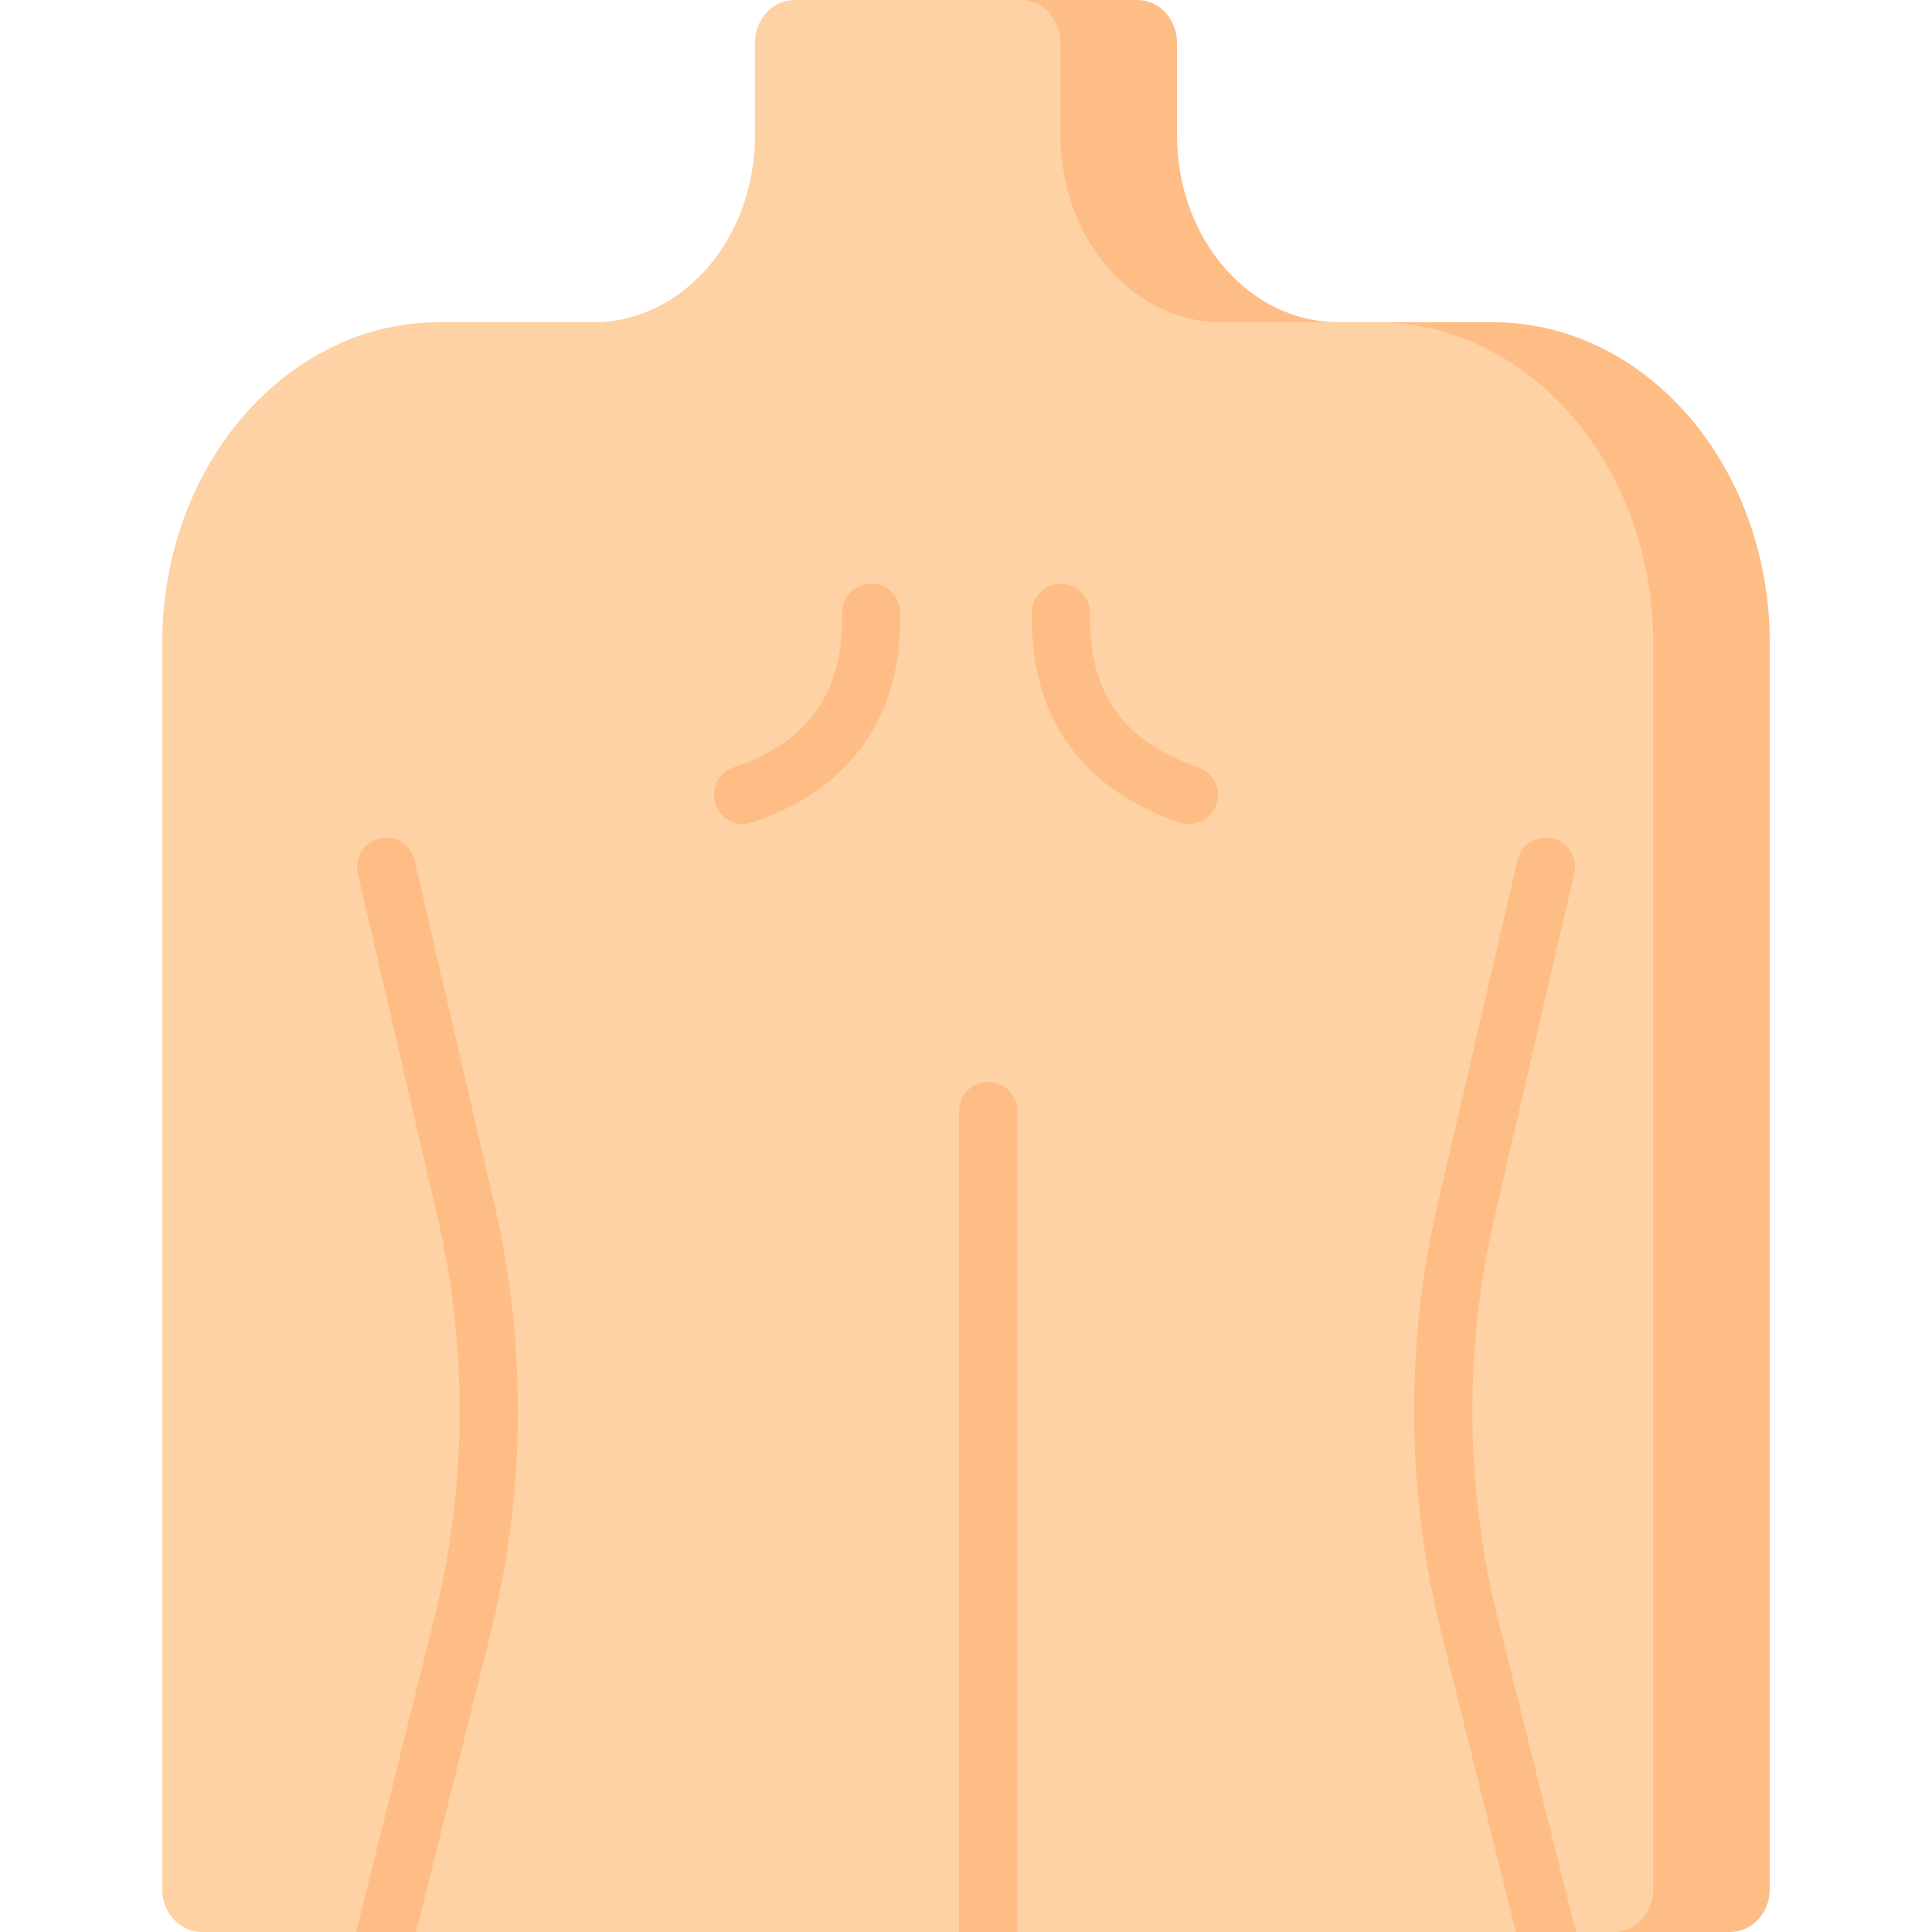 <svg id="Capa_1" enable-background="new 0 0 497 497" height="512" viewBox="0 0 497 497" width="512" xmlns="http://www.w3.org/2000/svg"><g><path d="m454.27 165.37v320.66c0 6.06-3.57 9.97-9.21 9.97l-29.56 1h-10l-6.079-10-9.48 10h-128.231l-7.136-10-7.864 10h-139.65l-6.493-10-8.928 10h-39.7c-5.64 0-10.21-4.91-10.21-10.97v-320.66c0-45.55 31.91-82.48 71.28-82.48h39.67c22.94 0 41.54-21.52 41.54-48.07v-23.85c0-6.06 4.57-10.97 10.21-10.97h58.14l30 1c5.64 0 9.21 3.91 9.21 9.97v23.85c0 19.284 10.34 36.914 24.789 44.572 5.445 2.886 11.473 3.498 17.751 3.498h10.826l28.844 1c39.371 0 70.281 35.93 70.281 81.48z" fill="#fed2a4"/><g fill="#ffbd86"><path d="m126.29 419.84-19.23 77.16h-15.42l.4-1.72 19.7-79.07c8.37-33.61 8.66-69.22.83-102.97l-20.54-88.56c-.94-4.04 1.58-8.07 5.61-9 4.03-.94 8.07 1.57 9 5.61l20.55 88.56c8.36 36.05 8.05 74.08-.9 109.99z"/><path d="m405.5 497h-15.56l-19.23-77.16c-8.95-35.91-9.26-73.94-.9-109.99l20.55-88.56c.93-4.04 4.97-6.55 9-5.61 4.03.93 6.55 4.96 5.61 9l-20.54 88.56c-7.83 33.75-7.54 69.36.83 102.97l19.64 78.8z"/><path d="m246.71 497v-211.19c0-4.14 3.36-7.5 7.5-7.5 4.15 0 7.5 3.36 7.5 7.5v211.19z"/><path d="m305.815 211.959c-.801 0-1.613-.129-2.413-.4-25.352-8.612-38.493-27.304-38.006-54.056.076-4.142 3.516-7.466 7.636-7.362 4.142.076 7.438 3.494 7.362 7.636-.373 20.426 8.471 33.002 27.832 39.579 3.922 1.332 6.021 5.592 4.689 9.514-1.06 3.121-3.976 5.089-7.1 5.089z"/><path d="m191.185 211.959c-3.124 0-6.04-1.967-7.101-5.09-1.332-3.922.767-8.182 4.689-9.514 19.361-6.577 28.205-19.153 27.833-39.579-.076-4.142 3.22-7.56 7.362-7.636 4.115-.088 7.56 3.221 7.635 7.362.488 26.752-12.654 45.443-38.005 54.056-.799.272-1.613.401-2.413.401z"/><path d="m344.32 82.89h-30c-22.94 0-41.54-21.52-41.54-48.07v-23.85c0-6.06-4.57-10.97-10.21-10.97h30c5.64 0 10.21 4.91 10.21 10.97v23.85c0 26.55 18.6 48.07 41.54 48.07z"/><path d="m455.27 165.37v320.66c0 6.06-4.57 10.97-10.21 10.97h-30c5.64 0 10.21-4.91 10.21-10.97v-320.66c0-45.55-31.91-82.48-71.28-82.48h30c39.37 0 71.28 36.93 71.28 82.48z"/></g></g></svg>